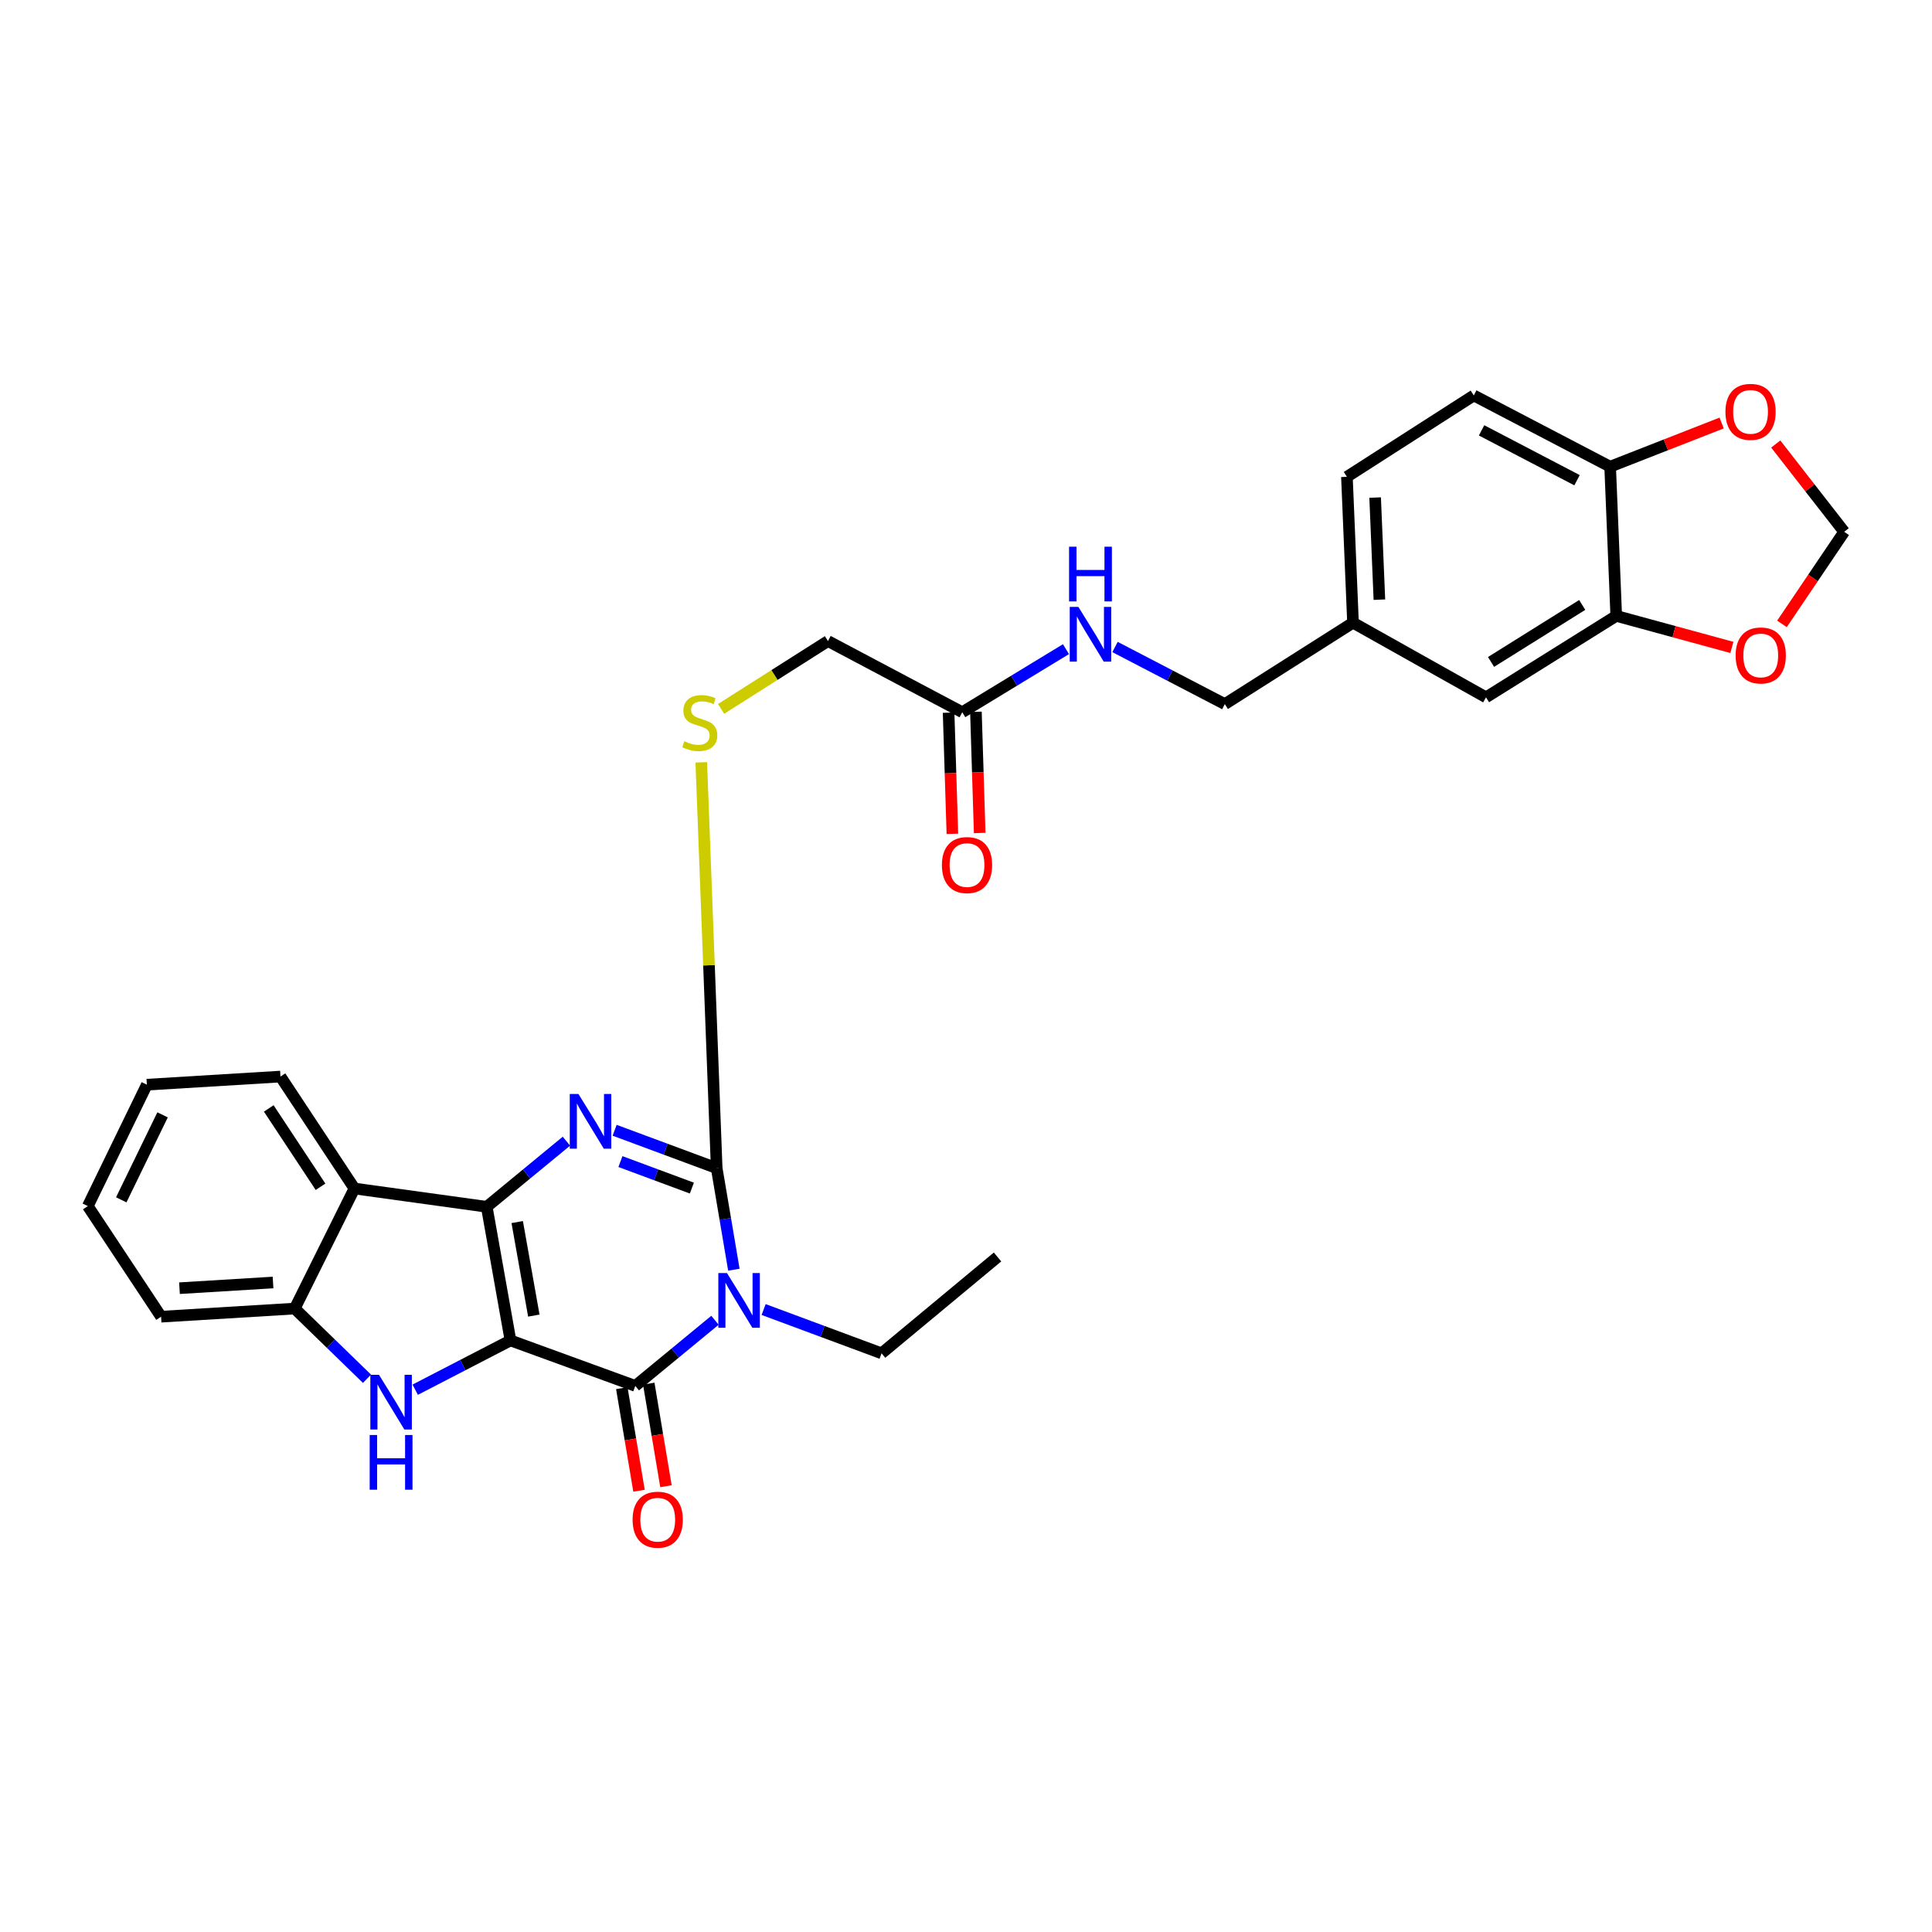 <?xml version='1.0' encoding='iso-8859-1'?>
<svg version='1.1' baseProfile='full'
              xmlns='http://www.w3.org/2000/svg'
                      xmlns:rdkit='http://www.rdkit.org/xml'
                      xmlns:xlink='http://www.w3.org/1999/xlink'
                  xml:space='preserve'
width='1000px' height='1000px' viewBox='0 0 1000 1000'>
<!-- END OF HEADER -->
<rect style='opacity:1.0;fill:#FFFFFF;stroke:none' width='1000' height='1000' x='0' y='0'> </rect>
<path class='bond-0' d='M 264.22,693.801 L 251.936,624.641' style='fill:none;fill-rule:evenodd;stroke:#000000;stroke-width:6px;stroke-linecap:butt;stroke-linejoin:miter;stroke-opacity:1' />
<path class='bond-0' d='M 276.306,680.953 L 267.707,632.542' style='fill:none;fill-rule:evenodd;stroke:#000000;stroke-width:6px;stroke-linecap:butt;stroke-linejoin:miter;stroke-opacity:1' />
<path class='bond-2' d='M 264.22,693.801 L 328.821,717.339' style='fill:none;fill-rule:evenodd;stroke:#000000;stroke-width:6px;stroke-linecap:butt;stroke-linejoin:miter;stroke-opacity:1' />
<path class='bond-5' d='M 264.22,693.801 L 239.565,706.555' style='fill:none;fill-rule:evenodd;stroke:#000000;stroke-width:6px;stroke-linecap:butt;stroke-linejoin:miter;stroke-opacity:1' />
<path class='bond-5' d='M 239.565,706.555 L 214.911,719.309' style='fill:none;fill-rule:evenodd;stroke:#0000FF;stroke-width:6px;stroke-linecap:butt;stroke-linejoin:miter;stroke-opacity:1' />
<path class='bond-3' d='M 251.936,624.641 L 272.555,607.658' style='fill:none;fill-rule:evenodd;stroke:#000000;stroke-width:6px;stroke-linecap:butt;stroke-linejoin:miter;stroke-opacity:1' />
<path class='bond-3' d='M 272.555,607.658 L 293.173,590.674' style='fill:none;fill-rule:evenodd;stroke:#0000FF;stroke-width:6px;stroke-linecap:butt;stroke-linejoin:miter;stroke-opacity:1' />
<path class='bond-6' d='M 251.936,624.641 L 183.452,615.171' style='fill:none;fill-rule:evenodd;stroke:#000000;stroke-width:6px;stroke-linecap:butt;stroke-linejoin:miter;stroke-opacity:1' />
<path class='bond-1' d='M 370.066,683.371 L 349.444,700.355' style='fill:none;fill-rule:evenodd;stroke:#0000FF;stroke-width:6px;stroke-linecap:butt;stroke-linejoin:miter;stroke-opacity:1' />
<path class='bond-1' d='M 349.444,700.355 L 328.821,717.339' style='fill:none;fill-rule:evenodd;stroke:#000000;stroke-width:6px;stroke-linecap:butt;stroke-linejoin:miter;stroke-opacity:1' />
<path class='bond-4' d='M 379.855,657.197 L 375.404,630.915' style='fill:none;fill-rule:evenodd;stroke:#0000FF;stroke-width:6px;stroke-linecap:butt;stroke-linejoin:miter;stroke-opacity:1' />
<path class='bond-4' d='M 375.404,630.915 L 370.954,604.632' style='fill:none;fill-rule:evenodd;stroke:#000000;stroke-width:6px;stroke-linecap:butt;stroke-linejoin:miter;stroke-opacity:1' />
<path class='bond-19' d='M 395.253,677.812 L 425.774,689.147' style='fill:none;fill-rule:evenodd;stroke:#0000FF;stroke-width:6px;stroke-linecap:butt;stroke-linejoin:miter;stroke-opacity:1' />
<path class='bond-19' d='M 425.774,689.147 L 456.296,700.482' style='fill:none;fill-rule:evenodd;stroke:#000000;stroke-width:6px;stroke-linecap:butt;stroke-linejoin:miter;stroke-opacity:1' />
<path class='bond-10' d='M 321.846,718.51 L 326.301,745.057' style='fill:none;fill-rule:evenodd;stroke:#000000;stroke-width:6px;stroke-linecap:butt;stroke-linejoin:miter;stroke-opacity:1' />
<path class='bond-10' d='M 326.301,745.057 L 330.756,771.604' style='fill:none;fill-rule:evenodd;stroke:#FF0000;stroke-width:6px;stroke-linecap:butt;stroke-linejoin:miter;stroke-opacity:1' />
<path class='bond-10' d='M 335.797,716.169 L 340.252,742.716' style='fill:none;fill-rule:evenodd;stroke:#000000;stroke-width:6px;stroke-linecap:butt;stroke-linejoin:miter;stroke-opacity:1' />
<path class='bond-10' d='M 340.252,742.716 L 344.707,769.263' style='fill:none;fill-rule:evenodd;stroke:#FF0000;stroke-width:6px;stroke-linecap:butt;stroke-linejoin:miter;stroke-opacity:1' />
<path class='bond-31' d='M 318.134,585.027 L 344.544,594.83' style='fill:none;fill-rule:evenodd;stroke:#0000FF;stroke-width:6px;stroke-linecap:butt;stroke-linejoin:miter;stroke-opacity:1' />
<path class='bond-31' d='M 344.544,594.83 L 370.954,604.632' style='fill:none;fill-rule:evenodd;stroke:#000000;stroke-width:6px;stroke-linecap:butt;stroke-linejoin:miter;stroke-opacity:1' />
<path class='bond-31' d='M 321.135,601.23 L 339.622,608.092' style='fill:none;fill-rule:evenodd;stroke:#0000FF;stroke-width:6px;stroke-linecap:butt;stroke-linejoin:miter;stroke-opacity:1' />
<path class='bond-31' d='M 339.622,608.092 L 358.109,614.954' style='fill:none;fill-rule:evenodd;stroke:#000000;stroke-width:6px;stroke-linecap:butt;stroke-linejoin:miter;stroke-opacity:1' />
<path class='bond-8' d='M 370.954,604.632 L 366.965,499.61' style='fill:none;fill-rule:evenodd;stroke:#000000;stroke-width:6px;stroke-linecap:butt;stroke-linejoin:miter;stroke-opacity:1' />
<path class='bond-8' d='M 366.965,499.61 L 362.976,394.588' style='fill:none;fill-rule:evenodd;stroke:#CCCC00;stroke-width:6px;stroke-linecap:butt;stroke-linejoin:miter;stroke-opacity:1' />
<path class='bond-7' d='M 189.953,713.642 L 171.256,695.477' style='fill:none;fill-rule:evenodd;stroke:#0000FF;stroke-width:6px;stroke-linecap:butt;stroke-linejoin:miter;stroke-opacity:1' />
<path class='bond-7' d='M 171.256,695.477 L 152.558,677.313' style='fill:none;fill-rule:evenodd;stroke:#000000;stroke-width:6px;stroke-linecap:butt;stroke-linejoin:miter;stroke-opacity:1' />
<path class='bond-25' d='M 183.452,615.171 L 145.171,557.226' style='fill:none;fill-rule:evenodd;stroke:#000000;stroke-width:6px;stroke-linecap:butt;stroke-linejoin:miter;stroke-opacity:1' />
<path class='bond-25' d='M 165.907,614.277 L 139.11,573.716' style='fill:none;fill-rule:evenodd;stroke:#000000;stroke-width:6px;stroke-linecap:butt;stroke-linejoin:miter;stroke-opacity:1' />
<path class='bond-30' d='M 183.452,615.171 L 152.558,677.313' style='fill:none;fill-rule:evenodd;stroke:#000000;stroke-width:6px;stroke-linecap:butt;stroke-linejoin:miter;stroke-opacity:1' />
<path class='bond-26' d='M 152.558,677.313 L 83.382,681.518' style='fill:none;fill-rule:evenodd;stroke:#000000;stroke-width:6px;stroke-linecap:butt;stroke-linejoin:miter;stroke-opacity:1' />
<path class='bond-26' d='M 141.323,663.823 L 92.9,666.767' style='fill:none;fill-rule:evenodd;stroke:#000000;stroke-width:6px;stroke-linecap:butt;stroke-linejoin:miter;stroke-opacity:1' />
<path class='bond-20' d='M 373.236,366.924 L 400.895,349.364' style='fill:none;fill-rule:evenodd;stroke:#CCCC00;stroke-width:6px;stroke-linecap:butt;stroke-linejoin:miter;stroke-opacity:1' />
<path class='bond-20' d='M 400.895,349.364 L 428.553,331.804' style='fill:none;fill-rule:evenodd;stroke:#000000;stroke-width:6px;stroke-linecap:butt;stroke-linejoin:miter;stroke-opacity:1' />
<path class='bond-9' d='M 836.565,318.79 L 769.15,360.938' style='fill:none;fill-rule:evenodd;stroke:#000000;stroke-width:6px;stroke-linecap:butt;stroke-linejoin:miter;stroke-opacity:1' />
<path class='bond-9' d='M 818.953,313.117 L 771.763,342.621' style='fill:none;fill-rule:evenodd;stroke:#000000;stroke-width:6px;stroke-linecap:butt;stroke-linejoin:miter;stroke-opacity:1' />
<path class='bond-13' d='M 836.565,318.79 L 866.493,326.947' style='fill:none;fill-rule:evenodd;stroke:#000000;stroke-width:6px;stroke-linecap:butt;stroke-linejoin:miter;stroke-opacity:1' />
<path class='bond-13' d='M 866.493,326.947 L 896.422,335.105' style='fill:none;fill-rule:evenodd;stroke:#FF0000;stroke-width:6px;stroke-linecap:butt;stroke-linejoin:miter;stroke-opacity:1' />
<path class='bond-33' d='M 836.565,318.79 L 833.406,241.551' style='fill:none;fill-rule:evenodd;stroke:#000000;stroke-width:6px;stroke-linecap:butt;stroke-linejoin:miter;stroke-opacity:1' />
<path class='bond-11' d='M 498.067,368.648 L 428.553,331.804' style='fill:none;fill-rule:evenodd;stroke:#000000;stroke-width:6px;stroke-linecap:butt;stroke-linejoin:miter;stroke-opacity:1' />
<path class='bond-16' d='M 498.067,368.648 L 524.907,352.322' style='fill:none;fill-rule:evenodd;stroke:#000000;stroke-width:6px;stroke-linecap:butt;stroke-linejoin:miter;stroke-opacity:1' />
<path class='bond-16' d='M 524.907,352.322 L 551.747,335.997' style='fill:none;fill-rule:evenodd;stroke:#0000FF;stroke-width:6px;stroke-linecap:butt;stroke-linejoin:miter;stroke-opacity:1' />
<path class='bond-18' d='M 490.997,368.868 L 491.973,400.231' style='fill:none;fill-rule:evenodd;stroke:#000000;stroke-width:6px;stroke-linecap:butt;stroke-linejoin:miter;stroke-opacity:1' />
<path class='bond-18' d='M 491.973,400.231 L 492.95,431.594' style='fill:none;fill-rule:evenodd;stroke:#FF0000;stroke-width:6px;stroke-linecap:butt;stroke-linejoin:miter;stroke-opacity:1' />
<path class='bond-18' d='M 505.136,368.428 L 506.113,399.791' style='fill:none;fill-rule:evenodd;stroke:#000000;stroke-width:6px;stroke-linecap:butt;stroke-linejoin:miter;stroke-opacity:1' />
<path class='bond-18' d='M 506.113,399.791 L 507.089,431.154' style='fill:none;fill-rule:evenodd;stroke:#FF0000;stroke-width:6px;stroke-linecap:butt;stroke-linejoin:miter;stroke-opacity:1' />
<path class='bond-12' d='M 833.406,241.551 L 762.823,204.684' style='fill:none;fill-rule:evenodd;stroke:#000000;stroke-width:6px;stroke-linecap:butt;stroke-linejoin:miter;stroke-opacity:1' />
<path class='bond-12' d='M 816.269,248.56 L 766.861,222.753' style='fill:none;fill-rule:evenodd;stroke:#000000;stroke-width:6px;stroke-linecap:butt;stroke-linejoin:miter;stroke-opacity:1' />
<path class='bond-14' d='M 833.406,241.551 L 862.267,230.249' style='fill:none;fill-rule:evenodd;stroke:#000000;stroke-width:6px;stroke-linecap:butt;stroke-linejoin:miter;stroke-opacity:1' />
<path class='bond-14' d='M 862.267,230.249 L 891.127,218.948' style='fill:none;fill-rule:evenodd;stroke:#FF0000;stroke-width:6px;stroke-linecap:butt;stroke-linejoin:miter;stroke-opacity:1' />
<path class='bond-15' d='M 922.338,322.928 L 938.442,299.093' style='fill:none;fill-rule:evenodd;stroke:#FF0000;stroke-width:6px;stroke-linecap:butt;stroke-linejoin:miter;stroke-opacity:1' />
<path class='bond-15' d='M 938.442,299.093 L 954.545,275.258' style='fill:none;fill-rule:evenodd;stroke:#000000;stroke-width:6px;stroke-linecap:butt;stroke-linejoin:miter;stroke-opacity:1' />
<path class='bond-34' d='M 919.123,229.824 L 936.834,252.541' style='fill:none;fill-rule:evenodd;stroke:#FF0000;stroke-width:6px;stroke-linecap:butt;stroke-linejoin:miter;stroke-opacity:1' />
<path class='bond-34' d='M 936.834,252.541 L 954.545,275.258' style='fill:none;fill-rule:evenodd;stroke:#000000;stroke-width:6px;stroke-linecap:butt;stroke-linejoin:miter;stroke-opacity:1' />
<path class='bond-23' d='M 577.128,334.887 L 605.547,349.665' style='fill:none;fill-rule:evenodd;stroke:#0000FF;stroke-width:6px;stroke-linecap:butt;stroke-linejoin:miter;stroke-opacity:1' />
<path class='bond-23' d='M 605.547,349.665 L 633.966,364.443' style='fill:none;fill-rule:evenodd;stroke:#000000;stroke-width:6px;stroke-linecap:butt;stroke-linejoin:miter;stroke-opacity:1' />
<path class='bond-17' d='M 769.15,360.938 L 700.312,322.303' style='fill:none;fill-rule:evenodd;stroke:#000000;stroke-width:6px;stroke-linecap:butt;stroke-linejoin:miter;stroke-opacity:1' />
<path class='bond-27' d='M 456.296,700.482 L 516.323,650.608' style='fill:none;fill-rule:evenodd;stroke:#000000;stroke-width:6px;stroke-linecap:butt;stroke-linejoin:miter;stroke-opacity:1' />
<path class='bond-21' d='M 762.823,204.684 L 697.161,246.801' style='fill:none;fill-rule:evenodd;stroke:#000000;stroke-width:6px;stroke-linecap:butt;stroke-linejoin:miter;stroke-opacity:1' />
<path class='bond-22' d='M 700.312,322.303 L 633.966,364.443' style='fill:none;fill-rule:evenodd;stroke:#000000;stroke-width:6px;stroke-linecap:butt;stroke-linejoin:miter;stroke-opacity:1' />
<path class='bond-24' d='M 700.312,322.303 L 697.161,246.801' style='fill:none;fill-rule:evenodd;stroke:#000000;stroke-width:6px;stroke-linecap:butt;stroke-linejoin:miter;stroke-opacity:1' />
<path class='bond-24' d='M 713.973,310.387 L 711.767,257.536' style='fill:none;fill-rule:evenodd;stroke:#000000;stroke-width:6px;stroke-linecap:butt;stroke-linejoin:miter;stroke-opacity:1' />
<path class='bond-28' d='M 145.171,557.226 L 76.011,561.431' style='fill:none;fill-rule:evenodd;stroke:#000000;stroke-width:6px;stroke-linecap:butt;stroke-linejoin:miter;stroke-opacity:1' />
<path class='bond-29' d='M 83.382,681.518 L 45.455,624.272' style='fill:none;fill-rule:evenodd;stroke:#000000;stroke-width:6px;stroke-linecap:butt;stroke-linejoin:miter;stroke-opacity:1' />
<path class='bond-32' d='M 76.011,561.431 L 45.455,624.272' style='fill:none;fill-rule:evenodd;stroke:#000000;stroke-width:6px;stroke-linecap:butt;stroke-linejoin:miter;stroke-opacity:1' />
<path class='bond-32' d='M 84.149,577.043 L 62.76,621.032' style='fill:none;fill-rule:evenodd;stroke:#000000;stroke-width:6px;stroke-linecap:butt;stroke-linejoin:miter;stroke-opacity:1' />
<path  class='atom-2' d='M 376.286 658.933
L 385.566 673.933
Q 386.486 675.413, 387.966 678.093
Q 389.446 680.773, 389.526 680.933
L 389.526 658.933
L 393.286 658.933
L 393.286 687.253
L 389.406 687.253
L 379.446 670.853
Q 378.286 668.933, 377.046 666.733
Q 375.846 664.533, 375.486 663.853
L 375.486 687.253
L 371.806 687.253
L 371.806 658.933
L 376.286 658.933
' fill='#0000FF'/>
<path  class='atom-4' d='M 299.393 566.235
L 308.673 581.235
Q 309.593 582.715, 311.073 585.395
Q 312.553 588.075, 312.633 588.235
L 312.633 566.235
L 316.393 566.235
L 316.393 594.555
L 312.513 594.555
L 302.553 578.155
Q 301.393 576.235, 300.153 574.035
Q 298.953 571.835, 298.593 571.155
L 298.593 594.555
L 294.913 594.555
L 294.913 566.235
L 299.393 566.235
' fill='#0000FF'/>
<path  class='atom-6' d='M 196.172 711.604
L 205.452 726.604
Q 206.372 728.084, 207.852 730.764
Q 209.332 733.444, 209.412 733.604
L 209.412 711.604
L 213.172 711.604
L 213.172 739.924
L 209.292 739.924
L 199.332 723.524
Q 198.172 721.604, 196.932 719.404
Q 195.732 717.204, 195.372 716.524
L 195.372 739.924
L 191.692 739.924
L 191.692 711.604
L 196.172 711.604
' fill='#0000FF'/>
<path  class='atom-6' d='M 191.352 742.756
L 195.192 742.756
L 195.192 754.796
L 209.672 754.796
L 209.672 742.756
L 213.512 742.756
L 213.512 771.076
L 209.672 771.076
L 209.672 757.996
L 195.192 757.996
L 195.192 771.076
L 191.352 771.076
L 191.352 742.756
' fill='#0000FF'/>
<path  class='atom-9' d='M 354.191 383.657
Q 354.511 383.777, 355.831 384.337
Q 357.151 384.897, 358.591 385.257
Q 360.071 385.577, 361.511 385.577
Q 364.191 385.577, 365.751 384.297
Q 367.311 382.977, 367.311 380.697
Q 367.311 379.137, 366.511 378.177
Q 365.751 377.217, 364.551 376.697
Q 363.351 376.177, 361.351 375.577
Q 358.831 374.817, 357.311 374.097
Q 355.831 373.377, 354.751 371.857
Q 353.711 370.337, 353.711 367.777
Q 353.711 364.217, 356.111 362.017
Q 358.551 359.817, 363.351 359.817
Q 366.631 359.817, 370.351 361.377
L 369.431 364.457
Q 366.031 363.057, 363.471 363.057
Q 360.711 363.057, 359.191 364.217
Q 357.671 365.337, 357.711 367.297
Q 357.711 368.817, 358.471 369.737
Q 359.271 370.657, 360.391 371.177
Q 361.551 371.697, 363.471 372.297
Q 366.031 373.097, 367.551 373.897
Q 369.071 374.697, 370.151 376.337
Q 371.271 377.937, 371.271 380.697
Q 371.271 384.617, 368.631 386.737
Q 366.031 388.817, 361.671 388.817
Q 359.151 388.817, 357.231 388.257
Q 355.351 387.737, 353.111 386.817
L 354.191 383.657
' fill='#CCCC00'/>
<path  class='atom-11' d='M 327.429 786.587
Q 327.429 779.787, 330.789 775.987
Q 334.149 772.187, 340.429 772.187
Q 346.709 772.187, 350.069 775.987
Q 353.429 779.787, 353.429 786.587
Q 353.429 793.467, 350.029 797.387
Q 346.629 801.267, 340.429 801.267
Q 334.189 801.267, 330.789 797.387
Q 327.429 793.507, 327.429 786.587
M 340.429 798.067
Q 344.749 798.067, 347.069 795.187
Q 349.429 792.267, 349.429 786.587
Q 349.429 781.027, 347.069 778.227
Q 344.749 775.387, 340.429 775.387
Q 336.109 775.387, 333.749 778.187
Q 331.429 780.987, 331.429 786.587
Q 331.429 792.307, 333.749 795.187
Q 336.109 798.067, 340.429 798.067
' fill='#FF0000'/>
<path  class='atom-14' d='M 898.36 339.256
Q 898.36 332.456, 901.72 328.656
Q 905.08 324.856, 911.36 324.856
Q 917.64 324.856, 921 328.656
Q 924.36 332.456, 924.36 339.256
Q 924.36 346.136, 920.96 350.056
Q 917.56 353.936, 911.36 353.936
Q 905.12 353.936, 901.72 350.056
Q 898.36 346.176, 898.36 339.256
M 911.36 350.736
Q 915.68 350.736, 918 347.856
Q 920.36 344.936, 920.36 339.256
Q 920.36 333.696, 918 330.896
Q 915.68 328.056, 911.36 328.056
Q 907.04 328.056, 904.68 330.856
Q 902.36 333.656, 902.36 339.256
Q 902.36 344.976, 904.68 347.856
Q 907.04 350.736, 911.36 350.736
' fill='#FF0000'/>
<path  class='atom-15' d='M 893.079 213.173
Q 893.079 206.373, 896.439 202.573
Q 899.799 198.773, 906.079 198.773
Q 912.359 198.773, 915.719 202.573
Q 919.079 206.373, 919.079 213.173
Q 919.079 220.053, 915.679 223.973
Q 912.279 227.853, 906.079 227.853
Q 899.839 227.853, 896.439 223.973
Q 893.079 220.093, 893.079 213.173
M 906.079 224.653
Q 910.399 224.653, 912.719 221.773
Q 915.079 218.853, 915.079 213.173
Q 915.079 207.613, 912.719 204.813
Q 910.399 201.973, 906.079 201.973
Q 901.759 201.973, 899.399 204.773
Q 897.079 207.573, 897.079 213.173
Q 897.079 218.893, 899.399 221.773
Q 901.759 224.653, 906.079 224.653
' fill='#FF0000'/>
<path  class='atom-17' d='M 558.169 314.123
L 567.449 329.123
Q 568.369 330.603, 569.849 333.283
Q 571.329 335.963, 571.409 336.123
L 571.409 314.123
L 575.169 314.123
L 575.169 342.443
L 571.289 342.443
L 561.329 326.043
Q 560.169 324.123, 558.929 321.923
Q 557.729 319.723, 557.369 319.043
L 557.369 342.443
L 553.689 342.443
L 553.689 314.123
L 558.169 314.123
' fill='#0000FF'/>
<path  class='atom-17' d='M 553.349 282.971
L 557.189 282.971
L 557.189 295.011
L 571.669 295.011
L 571.669 282.971
L 575.509 282.971
L 575.509 311.291
L 571.669 311.291
L 571.669 298.211
L 557.189 298.211
L 557.189 311.291
L 553.349 311.291
L 553.349 282.971
' fill='#0000FF'/>
<path  class='atom-19' d='M 487.527 447.751
Q 487.527 440.951, 490.887 437.151
Q 494.247 433.351, 500.527 433.351
Q 506.807 433.351, 510.167 437.151
Q 513.527 440.951, 513.527 447.751
Q 513.527 454.631, 510.127 458.551
Q 506.727 462.431, 500.527 462.431
Q 494.287 462.431, 490.887 458.551
Q 487.527 454.671, 487.527 447.751
M 500.527 459.231
Q 504.847 459.231, 507.167 456.351
Q 509.527 453.431, 509.527 447.751
Q 509.527 442.191, 507.167 439.391
Q 504.847 436.551, 500.527 436.551
Q 496.207 436.551, 493.847 439.351
Q 491.527 442.151, 491.527 447.751
Q 491.527 453.471, 493.847 456.351
Q 496.207 459.231, 500.527 459.231
' fill='#FF0000'/>
</svg>
